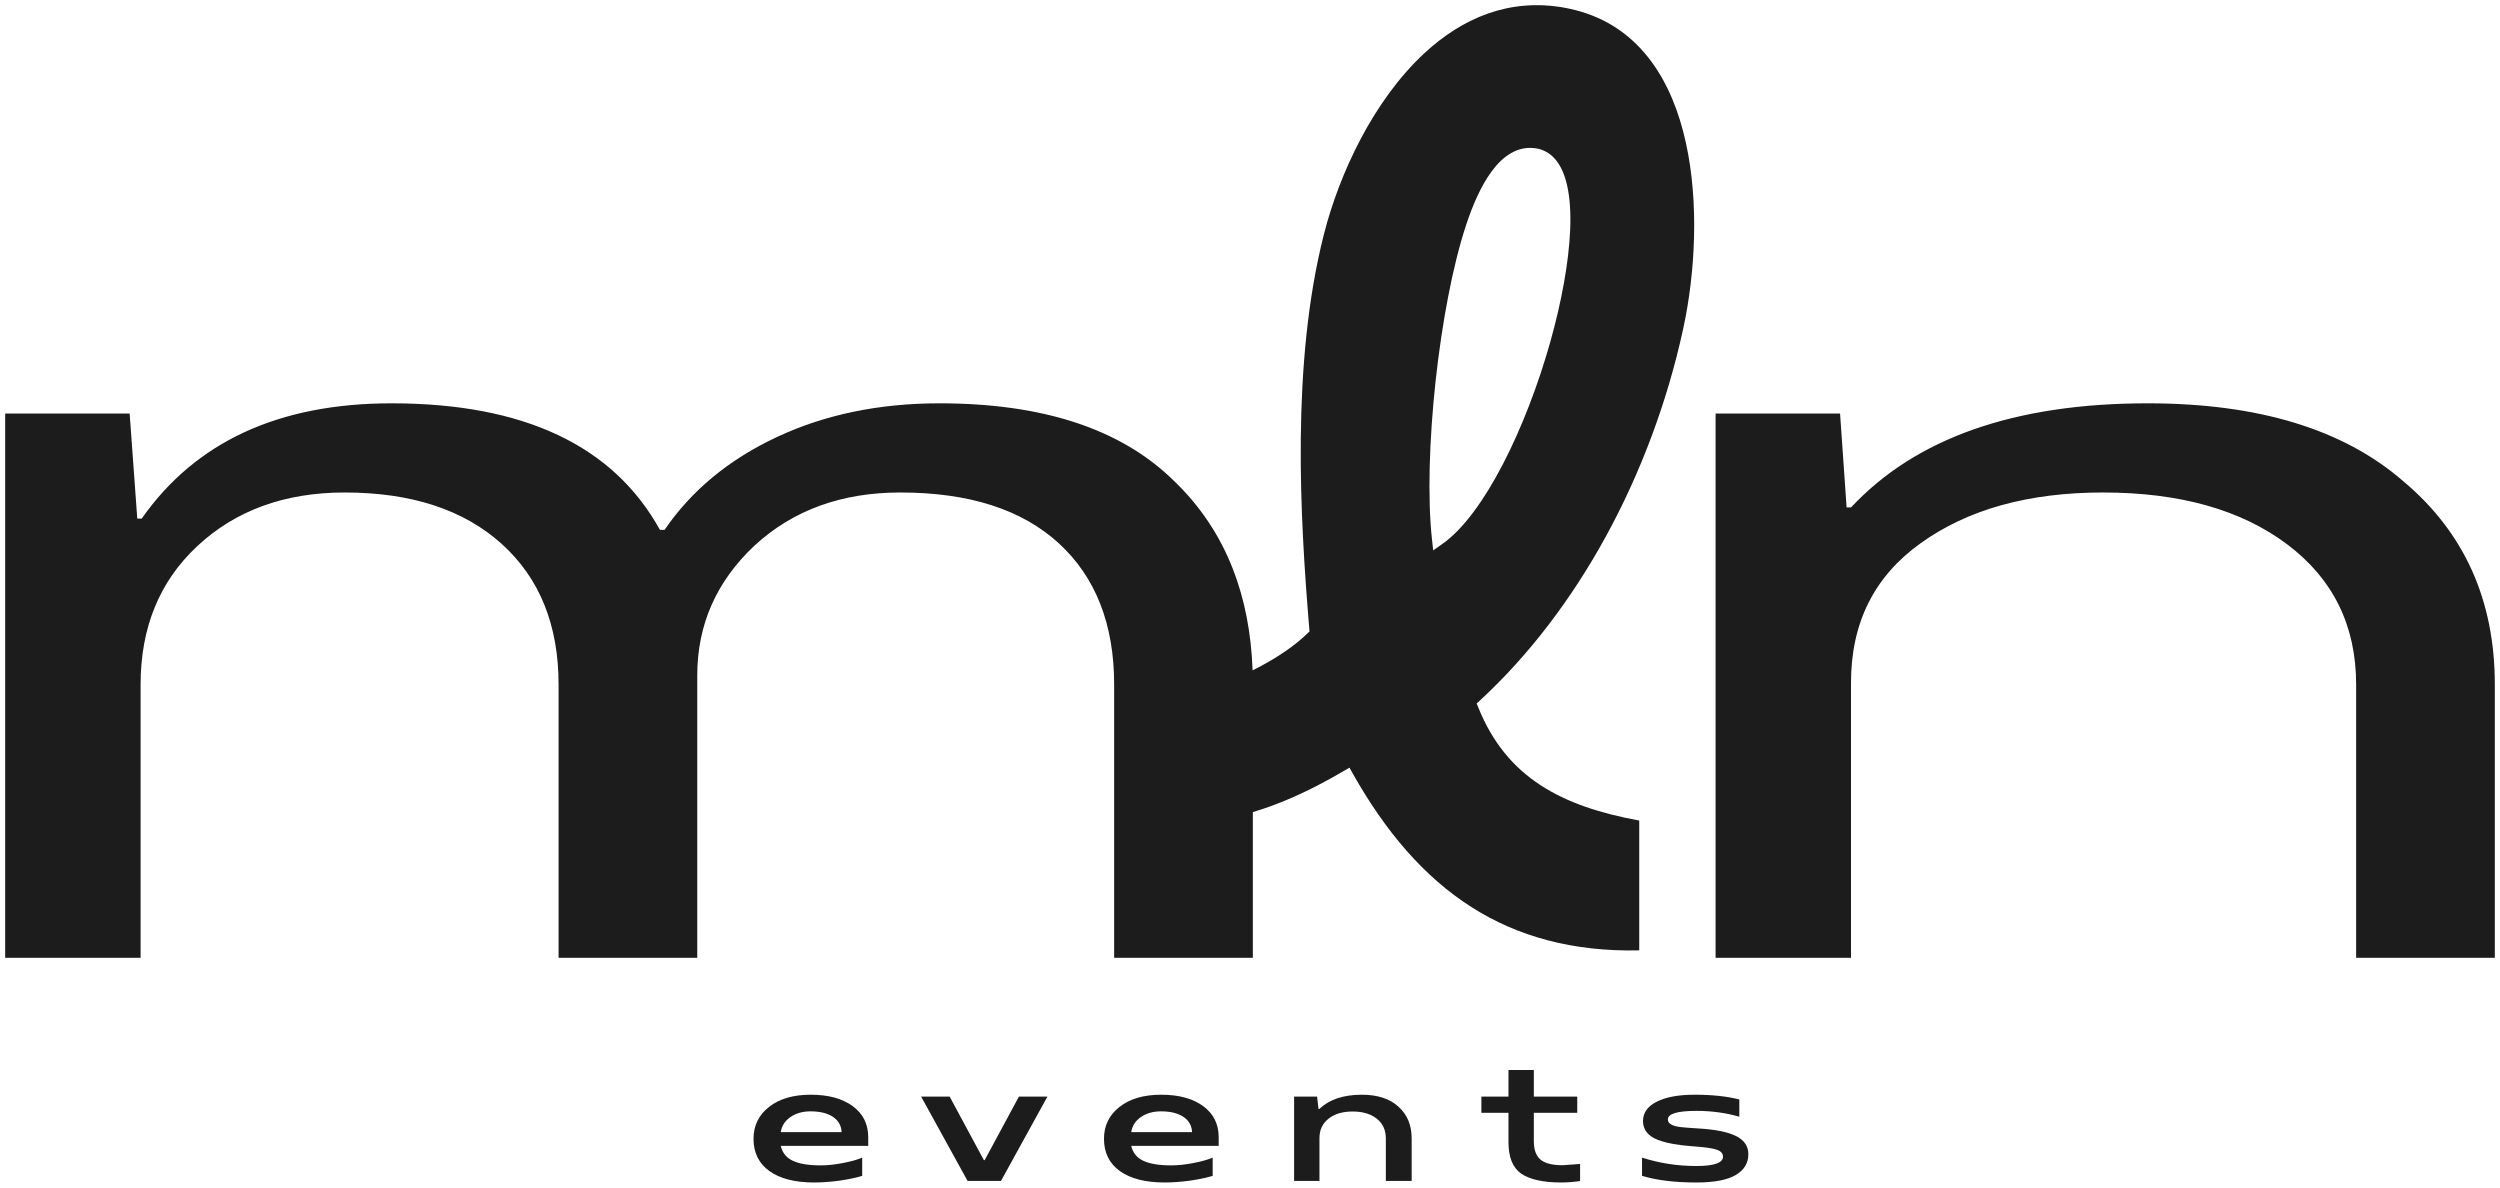 <?xml version="1.0" encoding="UTF-8"?> <svg xmlns="http://www.w3.org/2000/svg" viewBox="5688.495 5243.192 482.973 229.444" data-guides="{&quot;vertical&quot;:[],&quot;horizontal&quot;:[]}"><path fill="#1C1C1C" stroke="none" fill-opacity="1" stroke-width="1" stroke-opacity="1" clip-rule="evenodd" fill-rule="evenodd" font-size-adjust="none" id="tSvg18d329ae2ba" title="Path 2" d="M 5965.137 5347.381 C 5964.265 5339.414 5964.608 5328.116 5965.833 5316.844C 5967.045 5305.695 5969.121 5294.545 5971.738 5286.634C 5973.007 5282.797 5974.633 5279.048 5976.672 5276.292C 5978.874 5273.316 5981.564 5271.478 5984.828 5271.798C 5986.244 5271.938 5987.44 5272.496 5988.429 5273.412C 5991.106 5275.889 5992.105 5281.043 5991.835 5287.574C 5991.576 5293.853 5990.172 5301.494 5987.996 5309.237C 5983.393 5325.618 5975.27 5342.586 5967.13 5348.288C 5966.544 5348.699 5965.957 5349.109 5965.371 5349.52C 5965.293 5348.807 5965.215 5348.094 5965.137 5347.381ZM 6103.406 5321.108 C 6114.08 5321.108 6123.53 5322.358 6131.752 5324.86C 6139.977 5327.362 6146.974 5331.117 6152.74 5336.121C 6158.649 5341.062 6163.081 5346.812 6166.036 5353.369C 6168.99 5359.925 6170.468 5367.287 6170.468 5375.454C 6170.468 5393.044 6170.468 5410.634 6170.468 5428.224C 6161.537 5428.224 6152.606 5428.224 6143.675 5428.224C 6143.675 5410.634 6143.675 5393.044 6143.675 5375.454C 6143.675 5364.067 6139.239 5355.035 6130.367 5348.361C 6125.926 5345.02 6120.741 5342.514 6114.812 5340.844C 6108.88 5339.172 6102.201 5338.336 6094.777 5338.336C 6087.563 5338.336 6081.016 5339.156 6075.136 5340.794C 6069.26 5342.432 6064.047 5344.89 6059.501 5348.166C 6055.03 5351.372 6051.677 5355.217 6049.443 5359.696C 6047.208 5364.178 6046.09 5369.299 6046.09 5375.06C 6046.09 5392.781 6046.09 5410.503 6046.09 5428.224C 6037.369 5428.224 6028.649 5428.224 6019.928 5428.224C 6019.928 5393.176 6019.928 5358.127 6019.928 5323.079C 6027.944 5323.079 6035.96 5323.079 6043.976 5323.079C 6044.397 5329.124 6044.817 5335.169 6045.238 5341.214C 6045.527 5341.214 6045.815 5341.214 6046.104 5341.214C 6052.356 5334.518 6060.253 5329.494 6069.793 5326.142C 6079.349 5322.786 6090.554 5321.108 6103.406 5321.108ZM 5869.992 5321.108 C 5879.967 5321.108 5888.716 5322.342 5896.236 5324.811C 5903.761 5327.281 5910.058 5330.988 5915.124 5335.93C 5920.259 5340.806 5924.112 5346.54 5926.679 5353.13C 5928.959 5358.98 5930.227 5365.505 5930.482 5372.703C 5931.052 5372.418 5931.62 5372.124 5932.183 5371.82C 5935.5 5370.031 5938.659 5367.912 5941.045 5365.593C 5941.189 5365.453 5941.334 5365.312 5941.478 5365.172C 5941.462 5364.974 5941.445 5364.775 5941.429 5364.577C 5940.542 5353.909 5939.658 5341.091 5939.794 5327.865C 5939.93 5314.65 5941.081 5300.96 5944.256 5288.466C 5947.261 5276.645 5953.861 5262.574 5963.641 5253.497C 5970.988 5246.678 5980.148 5242.699 5990.93 5244.718C 5991.191 5244.767 5991.492 5244.829 5991.829 5244.903C 6004.085 5247.578 6010.633 5257.082 6013.642 5268.496C 6016.713 5280.14 6016.135 5293.754 6014.159 5304.301C 6014.008 5305.108 6013.839 5305.939 6013.654 5306.788C 6010.589 5320.824 6005.497 5334.467 5998.743 5346.807C 5992.121 5358.906 5983.898 5369.757 5974.421 5378.499C 5974.204 5378.699 5973.988 5378.899 5973.771 5379.099C 5973.881 5379.371 5973.992 5379.642 5974.102 5379.914C 5976.816 5386.604 5980.778 5391.409 5986.146 5394.905C 5991.218 5398.208 5997.513 5400.311 6005.179 5401.716C 6005.179 5410.076 6005.179 5418.437 6005.179 5426.797C 5992.354 5427.067 5981.757 5424.136 5972.837 5418.477C 5963.61 5412.623 5956.141 5403.83 5949.83 5392.626C 5949.618 5392.249 5949.405 5391.872 5949.193 5391.495C 5948.821 5391.713 5948.448 5391.93 5948.076 5392.148C 5945.01 5393.938 5941.193 5396.031 5936.758 5397.859C 5934.806 5398.663 5932.727 5399.421 5930.53 5400.086C 5930.53 5409.465 5930.53 5418.845 5930.53 5428.224C 5921.599 5428.224 5912.668 5428.224 5903.737 5428.224C 5903.737 5410.634 5903.737 5393.044 5903.737 5375.454C 5903.737 5363.798 5900.174 5354.698 5893.049 5348.155C 5889.486 5344.884 5885.153 5342.429 5880.052 5340.793C 5874.945 5339.155 5869.066 5338.336 5862.416 5338.336C 5851.087 5338.336 5841.717 5341.741 5834.308 5348.549C 5830.604 5352.018 5827.826 5355.848 5825.975 5360.035C 5824.124 5364.222 5823.198 5368.771 5823.198 5373.68C 5823.198 5391.861 5823.198 5410.043 5823.198 5428.224C 5814.267 5428.224 5805.337 5428.224 5796.406 5428.224C 5796.406 5410.634 5796.406 5393.044 5796.406 5375.454C 5796.406 5369.69 5795.488 5364.54 5793.654 5360.007C 5791.82 5355.476 5789.069 5351.558 5785.403 5348.255C 5781.734 5344.95 5777.375 5342.471 5772.325 5340.818C 5767.271 5339.163 5761.524 5338.336 5755.084 5338.336C 5749.277 5338.336 5743.995 5339.204 5739.241 5340.939C 5734.489 5342.673 5730.261 5345.276 5726.556 5348.745C 5722.923 5352.147 5720.199 5356.075 5718.383 5360.524C 5716.565 5364.975 5715.657 5369.952 5715.657 5375.454C 5715.657 5393.044 5715.657 5410.634 5715.657 5428.224C 5706.936 5428.224 5698.215 5428.224 5689.495 5428.224C 5689.495 5393.176 5689.495 5358.127 5689.495 5323.079C 5697.511 5323.079 5705.527 5323.079 5713.542 5323.079C 5714.033 5329.847 5714.524 5336.615 5715.015 5343.383C 5715.3 5343.383 5715.585 5343.383 5715.869 5343.383C 5721.068 5335.967 5727.684 5330.402 5735.717 5326.69C 5743.768 5322.968 5753.241 5321.108 5764.133 5321.108C 5776.921 5321.108 5787.639 5323.149 5796.286 5327.232C 5804.917 5331.306 5811.483 5337.413 5815.986 5345.551C 5816.286 5345.551 5816.585 5345.551 5816.885 5345.551C 5819.48 5341.753 5822.579 5338.363 5826.183 5335.381C 5829.803 5332.385 5833.935 5329.799 5838.576 5327.626C 5843.215 5325.454 5848.154 5323.823 5853.391 5322.737C 5858.628 5321.651 5864.162 5321.108 5869.992 5321.108Z"></path><path fill="#1C1C1C" stroke="none" fill-opacity="1" stroke-width="1" stroke-opacity="1" clip-rule="evenodd" fill-rule="evenodd" font-size-adjust="none" id="tSvg5efdb9c5fa" title="Path 3" d="M 5856.227 5462.882 C 5856.227 5463.443 5856.227 5464.004 5856.227 5464.565C 5850.595 5464.565 5844.963 5464.565 5839.331 5464.565C 5839.637 5465.891 5840.412 5466.851 5841.657 5467.442C 5842.902 5468.034 5844.698 5468.33 5847.044 5468.33C 5848.391 5468.33 5849.83 5468.177 5851.36 5467.871C 5852.952 5467.565 5854.186 5467.218 5855.064 5466.83C 5855.064 5468.003 5855.064 5469.177 5855.064 5470.35C 5854.064 5470.677 5852.635 5470.983 5850.778 5471.269C 5848.983 5471.513 5847.32 5471.636 5845.789 5471.636C 5842.075 5471.636 5839.193 5470.901 5837.142 5469.432C 5835.091 5467.963 5834.066 5465.881 5834.066 5463.188C 5834.066 5460.657 5835.066 5458.607 5837.065 5457.036C 5839.065 5455.464 5841.749 5454.679 5845.116 5454.679C 5848.523 5454.679 5851.227 5455.413 5853.227 5456.882C 5855.227 5458.351 5856.227 5460.351 5856.227 5462.882ZM 5839.331 5461.902 C 5843.249 5461.902 5847.166 5461.902 5851.084 5461.902C 5851.023 5460.637 5850.462 5459.653 5849.401 5458.948C 5848.34 5458.245 5846.901 5457.892 5845.085 5457.892C 5843.555 5457.892 5842.259 5458.26 5841.198 5458.994C 5840.137 5459.729 5839.514 5460.698 5839.331 5461.902ZM 5878.724 5467.32 C 5880.928 5463.229 5883.132 5459.137 5885.336 5455.046C 5887.172 5455.046 5889.009 5455.046 5890.845 5455.046C 5887.856 5460.474 5884.866 5465.902 5881.877 5471.33C 5879.724 5471.33 5877.571 5471.33 5875.418 5471.33C 5872.429 5465.902 5869.439 5460.474 5866.45 5455.046C 5868.287 5455.046 5870.123 5455.046 5871.96 5455.046C 5874.164 5459.137 5876.367 5463.229 5878.571 5467.32C 5878.622 5467.32 5878.673 5467.32 5878.724 5467.32ZM 5923.933 5462.882 C 5923.933 5463.443 5923.933 5464.004 5923.933 5464.565C 5918.301 5464.565 5912.669 5464.565 5907.037 5464.565C 5907.343 5465.891 5908.118 5466.851 5909.363 5467.442C 5910.608 5468.034 5912.404 5468.33 5914.751 5468.33C 5916.097 5468.33 5917.536 5468.177 5919.066 5467.871C 5920.658 5467.565 5921.892 5467.218 5922.77 5466.83C 5922.77 5468.003 5922.77 5469.177 5922.77 5470.35C 5921.77 5470.677 5920.342 5470.983 5918.485 5471.269C 5916.689 5471.513 5915.026 5471.636 5913.495 5471.636C 5909.782 5471.636 5906.899 5470.901 5904.849 5469.432C 5902.798 5467.963 5901.772 5465.881 5901.772 5463.188C 5901.772 5460.657 5902.772 5458.607 5904.772 5457.036C 5906.772 5455.464 5909.455 5454.679 5912.822 5454.679C 5916.23 5454.679 5918.934 5455.413 5920.934 5456.882C 5922.933 5458.351 5923.933 5460.351 5923.933 5462.882ZM 5907.037 5461.902 C 5910.955 5461.902 5914.873 5461.902 5918.791 5461.902C 5918.73 5460.637 5918.168 5459.653 5917.107 5458.948C 5916.046 5458.245 5914.608 5457.892 5912.792 5457.892C 5911.261 5457.892 5909.966 5458.26 5908.904 5458.994C 5907.843 5459.729 5907.221 5460.698 5907.037 5461.902ZM 5951.573 5454.679 C 5954.613 5454.679 5956.97 5455.444 5958.643 5456.974C 5960.357 5458.505 5961.214 5460.555 5961.214 5463.126C 5961.214 5465.861 5961.214 5468.595 5961.214 5471.33C 5959.551 5471.33 5957.888 5471.33 5956.225 5471.33C 5956.225 5468.595 5956.225 5465.861 5956.225 5463.126C 5956.225 5461.514 5955.644 5460.244 5954.48 5459.316C 5953.318 5458.387 5951.756 5457.923 5949.797 5457.923C 5947.859 5457.923 5946.308 5458.387 5945.145 5459.316C 5943.982 5460.244 5943.4 5461.494 5943.4 5463.065C 5943.4 5465.82 5943.4 5468.575 5943.4 5471.33C 5941.768 5471.33 5940.135 5471.33 5938.503 5471.33C 5938.503 5465.902 5938.503 5460.474 5938.503 5455.046C 5939.982 5455.046 5941.462 5455.046 5942.941 5455.046C 5943.033 5455.842 5943.125 5456.637 5943.217 5457.433C 5943.268 5457.433 5943.319 5457.433 5943.37 5457.433C 5945.308 5455.597 5948.043 5454.679 5951.573 5454.679ZM 5990.415 5468.299 C 5991.527 5468.218 5992.64 5468.136 5993.752 5468.055C 5993.752 5469.157 5993.752 5470.258 5993.752 5471.36C 5992.445 5471.544 5991.242 5471.636 5990.14 5471.636C 5986.63 5471.636 5984.038 5471.064 5982.365 5469.922C 5980.733 5468.779 5979.916 5466.749 5979.916 5463.831C 5979.916 5461.943 5979.916 5460.056 5979.916 5458.168C 5978.171 5458.168 5976.427 5458.168 5974.682 5458.168C 5974.682 5457.127 5974.682 5456.087 5974.682 5455.046C 5976.427 5455.046 5978.171 5455.046 5979.916 5455.046C 5979.916 5453.332 5979.916 5451.617 5979.916 5449.903C 5981.549 5449.903 5983.181 5449.903 5984.814 5449.903C 5984.814 5451.617 5984.814 5453.332 5984.814 5455.046C 5987.61 5455.046 5990.405 5455.046 5993.201 5455.046C 5993.201 5456.087 5993.201 5457.127 5993.201 5458.168C 5990.405 5458.168 5987.61 5458.168 5984.814 5458.168C 5984.814 5459.994 5984.814 5461.821 5984.814 5463.647C 5984.814 5465.3 5985.242 5466.489 5986.099 5467.213C 5986.956 5467.937 5988.395 5468.299 5990.415 5468.299ZM 6016.586 5461.198 C 6019.83 5461.382 6022.254 5461.867 6023.855 5462.652C 6025.457 5463.438 6026.258 5464.616 6026.258 5466.187C 6026.258 5467.901 6025.442 5469.238 6023.809 5470.197C 6022.177 5471.156 6019.647 5471.636 6016.218 5471.636C 6012.035 5471.636 6008.536 5471.207 6005.719 5470.35C 6005.719 5469.177 6005.719 5468.003 6005.719 5466.83C 6009.066 5467.912 6012.566 5468.452 6016.218 5468.452C 6019.647 5468.452 6021.36 5467.85 6021.36 5466.647C 6021.36 5466.014 6020.942 5465.56 6020.106 5465.284C 6019.269 5465.009 6017.789 5464.8 6015.667 5464.657C 6012.77 5464.453 6010.494 5464.045 6008.841 5463.433C 6006.883 5462.678 6005.903 5461.453 6005.903 5459.76C 6005.903 5458.168 6006.791 5456.923 6008.566 5456.025C 6010.341 5455.128 6012.78 5454.679 6015.882 5454.679C 6019.248 5454.679 6022.126 5454.985 6024.513 5455.597C 6024.513 5456.709 6024.513 5457.821 6024.513 5458.933C 6021.922 5458.178 6019.167 5457.801 6016.249 5457.801C 6012.555 5457.801 6010.709 5458.351 6010.709 5459.453C 6010.709 5460.229 6011.504 5460.719 6013.096 5460.923C 6013.525 5460.984 6014.688 5461.076 6016.586 5461.198Z"></path><defs></defs></svg> 
